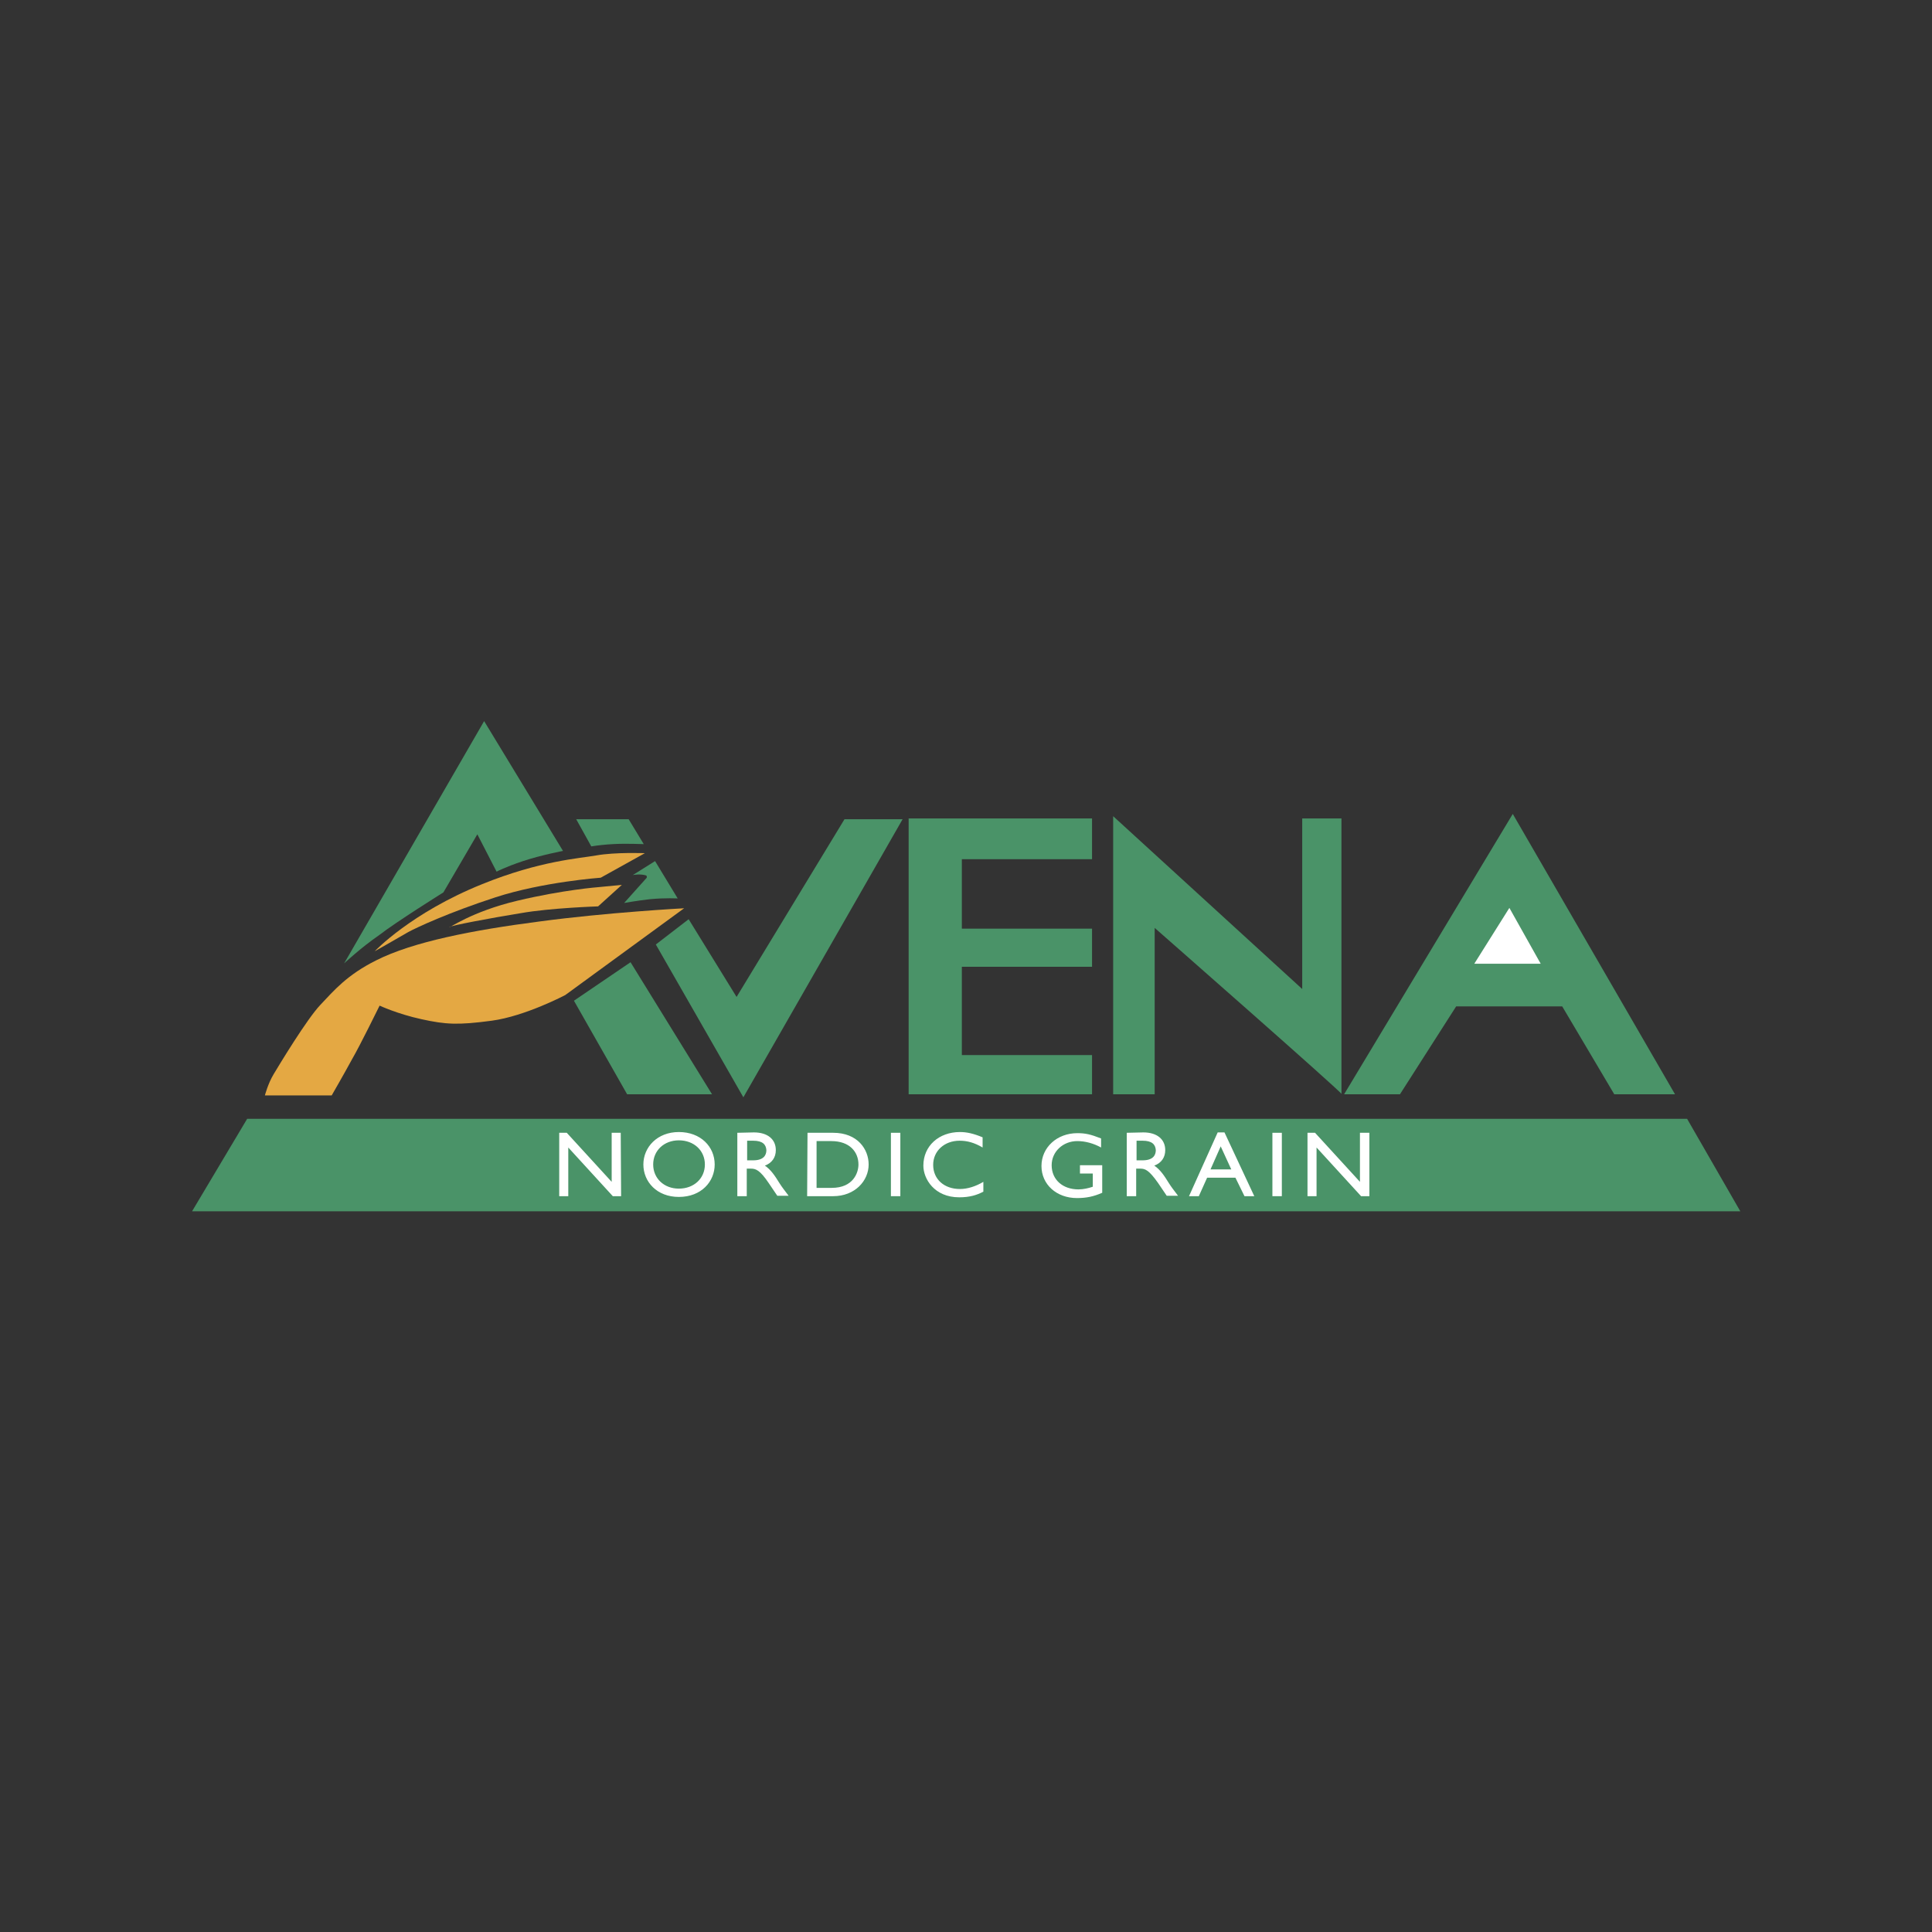 <?xml version="1.0" encoding="UTF-8"?> <svg xmlns="http://www.w3.org/2000/svg" width="1000" height="1000" viewBox="0 0 1000 1000" fill="none"><rect x="0" y="0" width="1000" height="1000" fill="#333333" stroke="none"/><path d="M178.125 498.633L250.586 373.242L291.406 440.43C291.406 440.43 280.078 442.578 270.703 445.703C261.328 448.828 257.031 451.172 257.031 451.172L247.07 431.836L229.492 461.914C229.492 461.914 205.078 477.148 196.289 483.984C186.914 490.43 178.125 498.633 178.125 498.633Z" fill="#4A9368"></path><path d="M193.945 492.383C193.945 492.383 212.695 472.461 249.609 457.617C279.492 445.508 299.805 444.336 308.594 442.773C318.359 441.016 333.789 441.602 333.789 441.602L310.937 454.297C310.937 454.297 281.055 456.445 256.445 464.453C232.422 472.266 215.625 480.078 211.328 482.422C207.031 484.961 193.945 492.383 193.945 492.383Z" fill="#E4A843"></path><path d="M232.619 479.883C232.228 480.664 243.947 471.875 267.775 466.211C291.603 460.547 309.767 459.18 309.767 459.18L321.877 458.008L309.572 469.141C309.572 469.141 284.963 469.922 269.533 472.656C253.908 475.195 233.009 479.102 232.619 479.883Z" fill="#E4A843"></path><path d="M298.242 424.023H325.391L333.203 436.914C333.203 436.914 323.437 436.523 317.187 436.914C313.477 437.109 309.766 437.5 306.055 438.086L298.242 424.023ZM327.539 452.93L339.063 445.703L350.781 465.039C350.781 465.039 344.531 464.648 336.328 465.43C329.492 466.211 323.047 467.383 323.047 467.383L334.766 454.297C334.766 454.297 334.961 453.32 334.375 453.125C331.25 452.148 327.539 452.93 327.539 452.93Z" fill="#4A9368"></path><path d="M171.68 566.992H137.109C137.109 566.992 138.672 560.938 141.602 556.055C144.531 551.172 158.789 527.539 165.82 520.117C172.852 512.695 179.492 504.688 194.727 497.07C213.672 487.5 244.531 481.445 279.297 476.953C314.063 472.266 354.102 470.117 354.102 470.117L292.578 515.039C292.578 515.039 271.875 525.977 254.492 528.32C236.914 530.664 230.664 530.273 218.164 527.539C205.664 524.805 196.484 520.508 196.484 520.508C196.484 520.508 186.328 541.211 182.227 548.242C178.32 555.469 171.68 566.992 171.68 566.992Z" fill="#E4A843"></path><path d="M297.07 517.969L326.367 498.047L368.555 566.406H324.609L297.07 517.969ZM339.453 488.867L356.445 475.781L381.25 516.016L437.109 424.023H467.187L384.766 567.969L339.453 488.867ZM470.313 423.633H565.234V444.727H497.852V480.664H565.234V500.391H497.852V546.094H565.234V566.406H470.313V423.633V423.633ZM576.172 422.461L674.023 511.914V423.633H694.336V566.211C694.336 566.211 693.359 566.406 694.336 566.211C695.313 566.016 597.656 480.273 597.656 480.273V566.406H576.172V422.461ZM783.008 421.289L695.703 566.406H724.609L753.711 520.898H808.594L835.547 566.406H866.992L783.008 421.289Z" fill="#4A9368"></path><path d="M763.086 498.828H797.461L781.25 469.922L763.086 498.828Z" fill="white"></path><path d="M99.414 626.953L127.93 579.102H873.242L900.781 626.953H99.414Z" fill="#4A9368"></path><path d="M321.289 586.328H316.602V611.719L293.359 586.328H289.453V619.141H294.141V593.945L317.187 619.141H321.484L321.289 586.328ZM333.008 602.734C333.008 611.719 340.039 619.531 351.367 619.531C363.086 619.531 369.922 611.523 369.922 602.734C369.922 593.555 362.695 585.938 351.367 585.938C340.234 585.938 333.008 593.75 333.008 602.734ZM338.086 602.734C338.086 595.508 343.75 590.234 351.367 590.234C359.18 590.234 364.844 595.508 364.844 602.734C364.844 609.961 359.18 615.234 351.367 615.234C343.75 615.234 338.086 609.961 338.086 602.734ZM381.641 586.328V619.141H386.523V604.883H388.672C391.211 604.883 393.359 605.664 397.852 612.305L402.344 618.945H408.203C405.859 615.82 404.883 614.648 403.516 612.5C400.977 608.398 399.023 605.469 395.898 603.32C399.609 601.953 401.563 599.023 401.563 595.312C401.563 589.648 397.266 586.133 390.234 586.133L381.641 586.328ZM386.719 590.43H389.844C394.727 590.43 396.484 592.383 396.68 595.312C396.68 598.047 395.117 600.586 389.844 600.586H386.719V590.43ZM417.773 619.141H431.25C442.578 619.141 449.609 611.133 449.609 602.734C449.609 594.922 443.945 586.328 431.25 586.328H417.969L417.773 619.141ZM422.656 590.625H430.273C439.844 590.625 444.336 596.289 444.336 602.734C444.336 606.836 441.797 614.844 430.469 614.844H422.656V590.625Z" fill="white"></path><path d="M461.133 619.141H466.016V586.328H461.133V619.141Z" fill="white"></path><path d="M508.594 588.672C503.906 586.719 500.391 585.938 496.875 585.938C485.937 585.938 477.93 593.164 477.93 603.32C477.93 610.156 483.594 619.727 496.484 619.727C501.953 619.727 505.664 618.555 508.984 616.797V611.719C505.078 614.063 500.781 615.43 496.875 615.43C488.672 615.43 483.008 610.352 483.008 602.93C483.008 595.703 488.867 590.43 496.68 590.43C500.586 590.43 504.297 591.406 508.594 593.945V588.672ZM570.508 603.125H558.984V607.422H565.625V614.258C563.281 615.039 560.742 615.625 558.203 615.625C550 615.625 544.336 610.547 544.336 603.125C544.336 596.094 550.195 590.625 557.617 590.625C561.719 590.625 566.016 591.797 569.922 593.945V589.258C564.453 587.109 561.719 586.523 557.617 586.523C547.07 586.523 539.063 593.945 539.063 603.516C539.063 613.086 546.875 620.117 557.422 620.117C562.305 620.117 566.016 619.336 570.508 617.383V603.125V603.125ZM583.203 586.328V619.141H588.086V604.883H590.234C592.773 604.883 594.727 605.664 599.414 612.305L603.906 618.945H609.766C607.422 615.82 606.445 614.648 605.078 612.5C602.539 608.398 600.586 605.469 597.461 603.32C601.172 601.953 603.125 599.023 603.125 595.312C603.125 589.648 598.828 586.133 591.797 586.133L583.203 586.328ZM588.281 590.43H591.406C596.289 590.43 598.047 592.383 598.242 595.312C598.242 598.047 596.68 600.586 591.406 600.586H588.281V590.43ZM633.789 586.133H630.273L615.43 619.141H620.508L624.805 609.57H639.453L644.141 619.141H649.219L633.789 586.133ZM631.836 593.359L637.305 605.273H626.562L631.836 593.359Z" fill="white"></path><path d="M658.594 619.141H663.477V586.328H658.594V619.141Z" fill="white"></path><path d="M708.594 586.328H703.906V611.719L680.664 586.328H676.758V619.141H681.445V593.945L704.492 619.141H708.789V586.328H708.594Z" fill="white"></path></svg> 